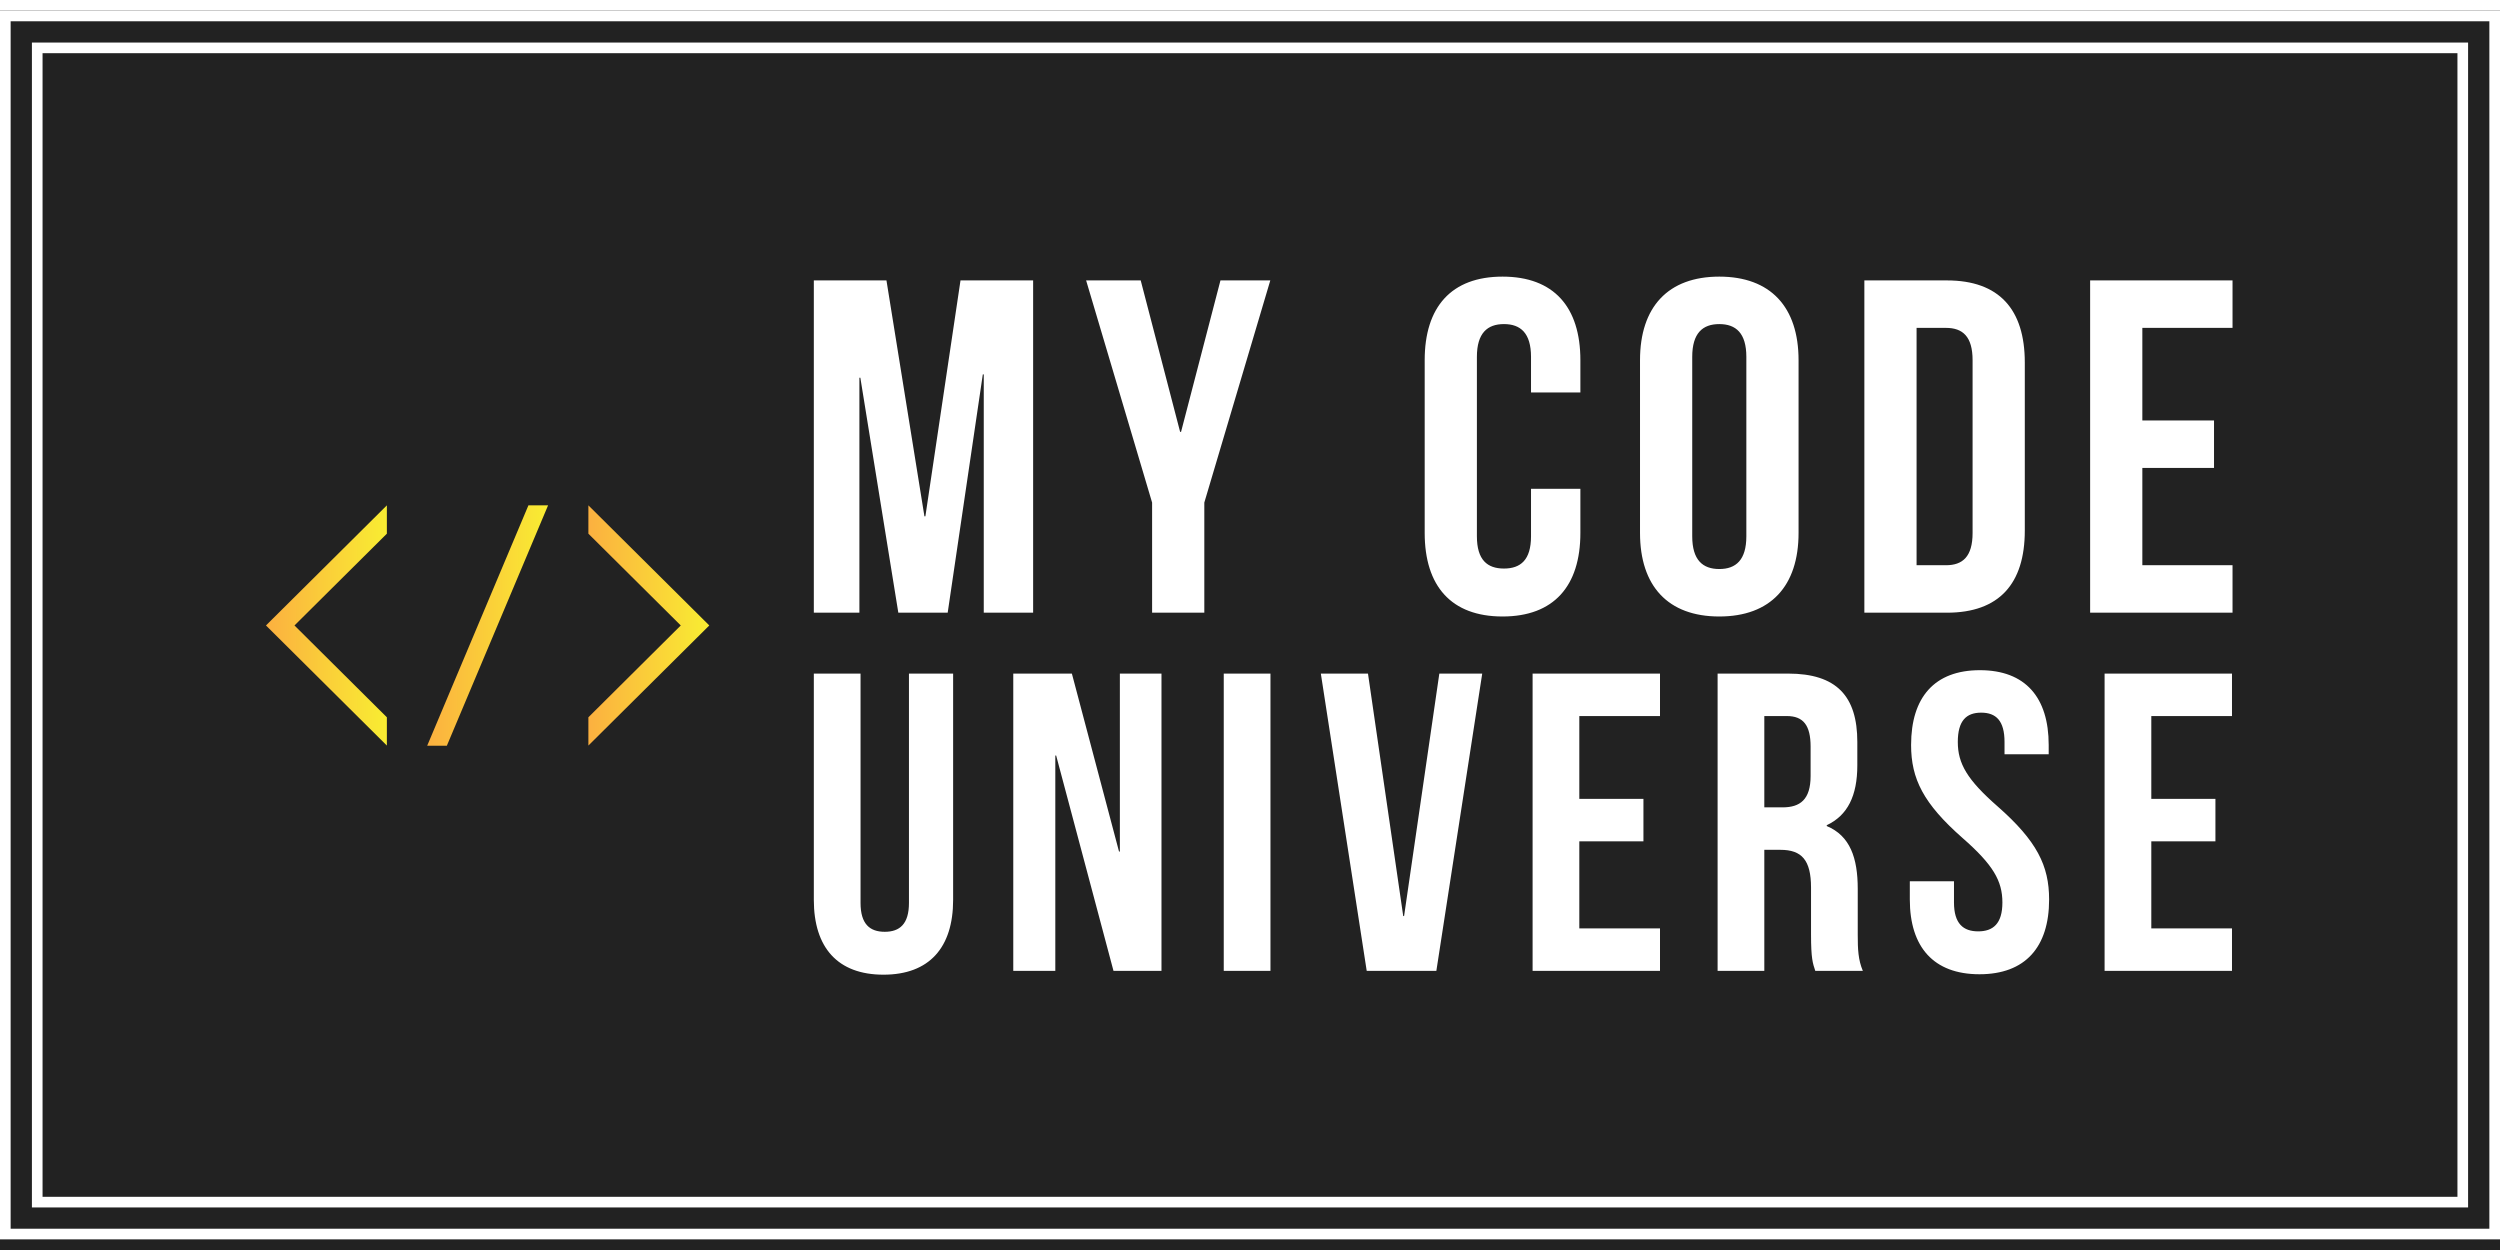 <?xml version="1.0" encoding="UTF-8"?>
<svg xmlns="http://www.w3.org/2000/svg" xmlns:xlink="http://www.w3.org/1999/xlink" width="1000"
    height="500" viewBox="0 0 470 231" class="looka-1j8o68f">
    <rect width="100%" height="100%" fill="#222" />
    <defs id="SvgjsDefs2968">
        <linearGradient id="SvgjsLinearGradient2977">
            <stop id="SvgjsStop2978" stop-color="#fbb040" offset="0"></stop>
            <stop id="SvgjsStop2979" stop-color="#f9ed32" offset="1"></stop>
        </linearGradient>
    </defs>
    <g id="SvgjsG2969" featurekey="rootContainer" transform="matrix(1,0,0,1,0,0)" fill="#ffffff">
        <path xmlns="http://www.w3.org/2000/svg" fill-rule="evenodd"
            d=" M0,0 H470 V231 H0,0 z M2,2 H468 V229 H2,2 z M6,6 H464 V225 H6 z M8,8 H462 V223 H6,8 z "></path>
    </g>
    <g id="SvgjsG2970" featurekey="symbolFeature-0"
        transform="matrix(1.148,0,0,1.148,34.848,59.139)"
        fill="url(#SvgjsLinearGradient2977)">
        <title xmlns="http://www.w3.org/2000/svg">Artboard 4</title>
        <polygon xmlns="http://www.w3.org/2000/svg" points="39.6 68.87 42.82 68.87 59.4 29.5 56.18 29.5 39.6 68.87">
        </polygon>
        <polygon xmlns="http://www.w3.org/2000/svg"
            points="66 29.5 66 34.14 81.13 49.17 66 64.21 66 68.84 85.8 49.17 66 29.5"></polygon>
        <polygon xmlns="http://www.w3.org/2000/svg"
            points="33 68.84 33 64.21 17.87 49.17 33 34.14 33 29.5 13.2 49.17 33 68.84"></polygon>
    </g>
    <g id="SvgjsG2971" featurekey="nameFeature-0"
        transform="matrix(2.231,0,0,2.231,149.52,23.947)"
        fill="#ffffff">
        <path
            d="M7.68 12 l3.2 19.88 l0.08 0 l2.96 -19.88 l6.12 0 l0 28 l-4.16 0 l0 -20.08 l-0.08 0 l-2.96 20.08 l-4.16 0 l-3.2 -19.8 l-0.08 0 l0 19.8 l-3.84 0 l0 -28 l6.12 0 z M30.065 40 l0 -9.28 l-5.56 -18.72 l4.6 0 l3.32 12.76 l0.08 0 l3.32 -12.76 l4.2 0 l-5.56 18.72 l0 9.28 l-4.4 0 z M61.995 29.56 l4.16 0 l0 3.72 c0 4.48 -2.24 7.04 -6.56 7.04 s-6.56 -2.56 -6.56 -7.04 l0 -14.56 c0 -4.48 2.24 -7.04 6.56 -7.04 s6.56 2.56 6.56 7.04 l0 2.72 l-4.16 0 l0 -3 c0 -2 -0.88 -2.76 -2.28 -2.76 s-2.28 0.76 -2.28 2.76 l0 15.12 c0 2 0.88 2.72 2.28 2.72 s2.28 -0.72 2.28 -2.72 l0 -4 z M75.58 18.44 l0 15.12 c0 2 0.88 2.76 2.28 2.76 s2.28 -0.76 2.28 -2.76 l0 -15.12 c0 -2 -0.88 -2.76 -2.28 -2.76 s-2.28 0.76 -2.28 2.76 z M71.18 33.28 l0 -14.56 c0 -4.48 2.36 -7.04 6.68 -7.04 s6.68 2.56 6.68 7.04 l0 14.56 c0 4.48 -2.36 7.04 -6.68 7.04 s-6.68 -2.56 -6.68 -7.04 z M90.085 40 l0 -28 l6.96 0 c4.4 0 6.56 2.44 6.56 6.92 l0 14.16 c0 4.48 -2.16 6.92 -6.56 6.92 l-6.96 0 z M96.965 16 l-2.48 0 l0 20 l2.48 0 c1.4 0 2.24 -0.72 2.24 -2.72 l0 -14.56 c0 -2 -0.84 -2.72 -2.24 -2.72 z M113.51 16 l0 7.8 l6.04 0 l0 4 l-6.04 0 l0 8.2 l7.6 0 l0 4 l-12 0 l0 -28 l12 0 l0 4 l-7.6 0 z">
        </path>
    </g>
    <g id="SvgjsG2972" featurekey="nameFeature-1"
        transform="matrix(1.996,0,0,1.996,150.205,100.682)" fill="#ffffff">
        <path
            d="M1.4 12 l4.4 0 l0 21.6 c0 2 0.88 2.72 2.28 2.72 s2.28 -0.72 2.28 -2.72 l0 -21.6 l4.16 0 l0 21.32 c0 4.48 -2.24 7.04 -6.56 7.04 s-6.56 -2.56 -6.56 -7.04 l0 -21.32 z M29.625 40 l-5.4 -20.28 l-0.08 0 l0 20.28 l-3.96 0 l0 -28 l5.52 0 l4.44 16.76 l0.08 0 l0 -16.76 l3.92 0 l0 28 l-4.52 0 z M40.01 40 l0 -28 l4.4 0 l0 28 l-4.4 0 z M53.595 12 l3.32 22.84 l0.08 0 l3.32 -22.84 l4.04 0 l-4.32 28 l-6.56 0 l-4.32 -28 l4.44 0 z M73.5 16 l0 7.8 l6.04 0 l0 4 l-6.04 0 l0 8.2 l7.6 0 l0 4 l-12 0 l0 -28 l12 0 l0 4 l-7.6 0 z M100.205 40 l-4.48 0 c-0.24 -0.72 -0.4 -1.16 -0.4 -3.44 l0 -4.4 c0 -2.6 -0.88 -3.56 -2.88 -3.56 l-1.52 0 l0 11.4 l-4.4 0 l0 -28 l6.64 0 c4.56 0 6.52 2.12 6.52 6.44 l0 2.2 c0 2.88 -0.92 4.72 -2.88 5.64 l0 0.08 c2.2 0.92 2.92 3 2.92 5.92 l0 4.32 c0 1.36 0.04 2.36 0.48 3.4 z M93.045 16 l-2.12 0 l0 8.6 l1.72 0 c1.64 0 2.64 -0.72 2.64 -2.96 l0 -2.76 c0 -2 -0.68 -2.88 -2.24 -2.88 z M104.75 18.72 c0 -4.48 2.2 -7.04 6.48 -7.04 s6.48 2.56 6.48 7.04 l0 0.88 l-4.16 0 l0 -1.16 c0 -2 -0.8 -2.76 -2.2 -2.76 s-2.2 0.76 -2.2 2.76 c0 2.04 0.88 3.56 3.76 6.08 c3.68 3.24 4.84 5.56 4.84 8.76 c0 4.48 -2.24 7.04 -6.56 7.04 s-6.56 -2.56 -6.56 -7.04 l0 -1.72 l4.16 0 l0 2 c0 2 0.88 2.72 2.28 2.72 s2.28 -0.72 2.28 -2.72 c0 -2.04 -0.88 -3.56 -3.76 -6.08 c-3.68 -3.24 -4.84 -5.56 -4.84 -8.76 z M127.375 16 l0 7.8 l6.04 0 l0 4 l-6.04 0 l0 8.2 l7.6 0 l0 4 l-12 0 l0 -28 l12 0 l0 4 l-7.6 0 z">
        </path>
    </g>
</svg>